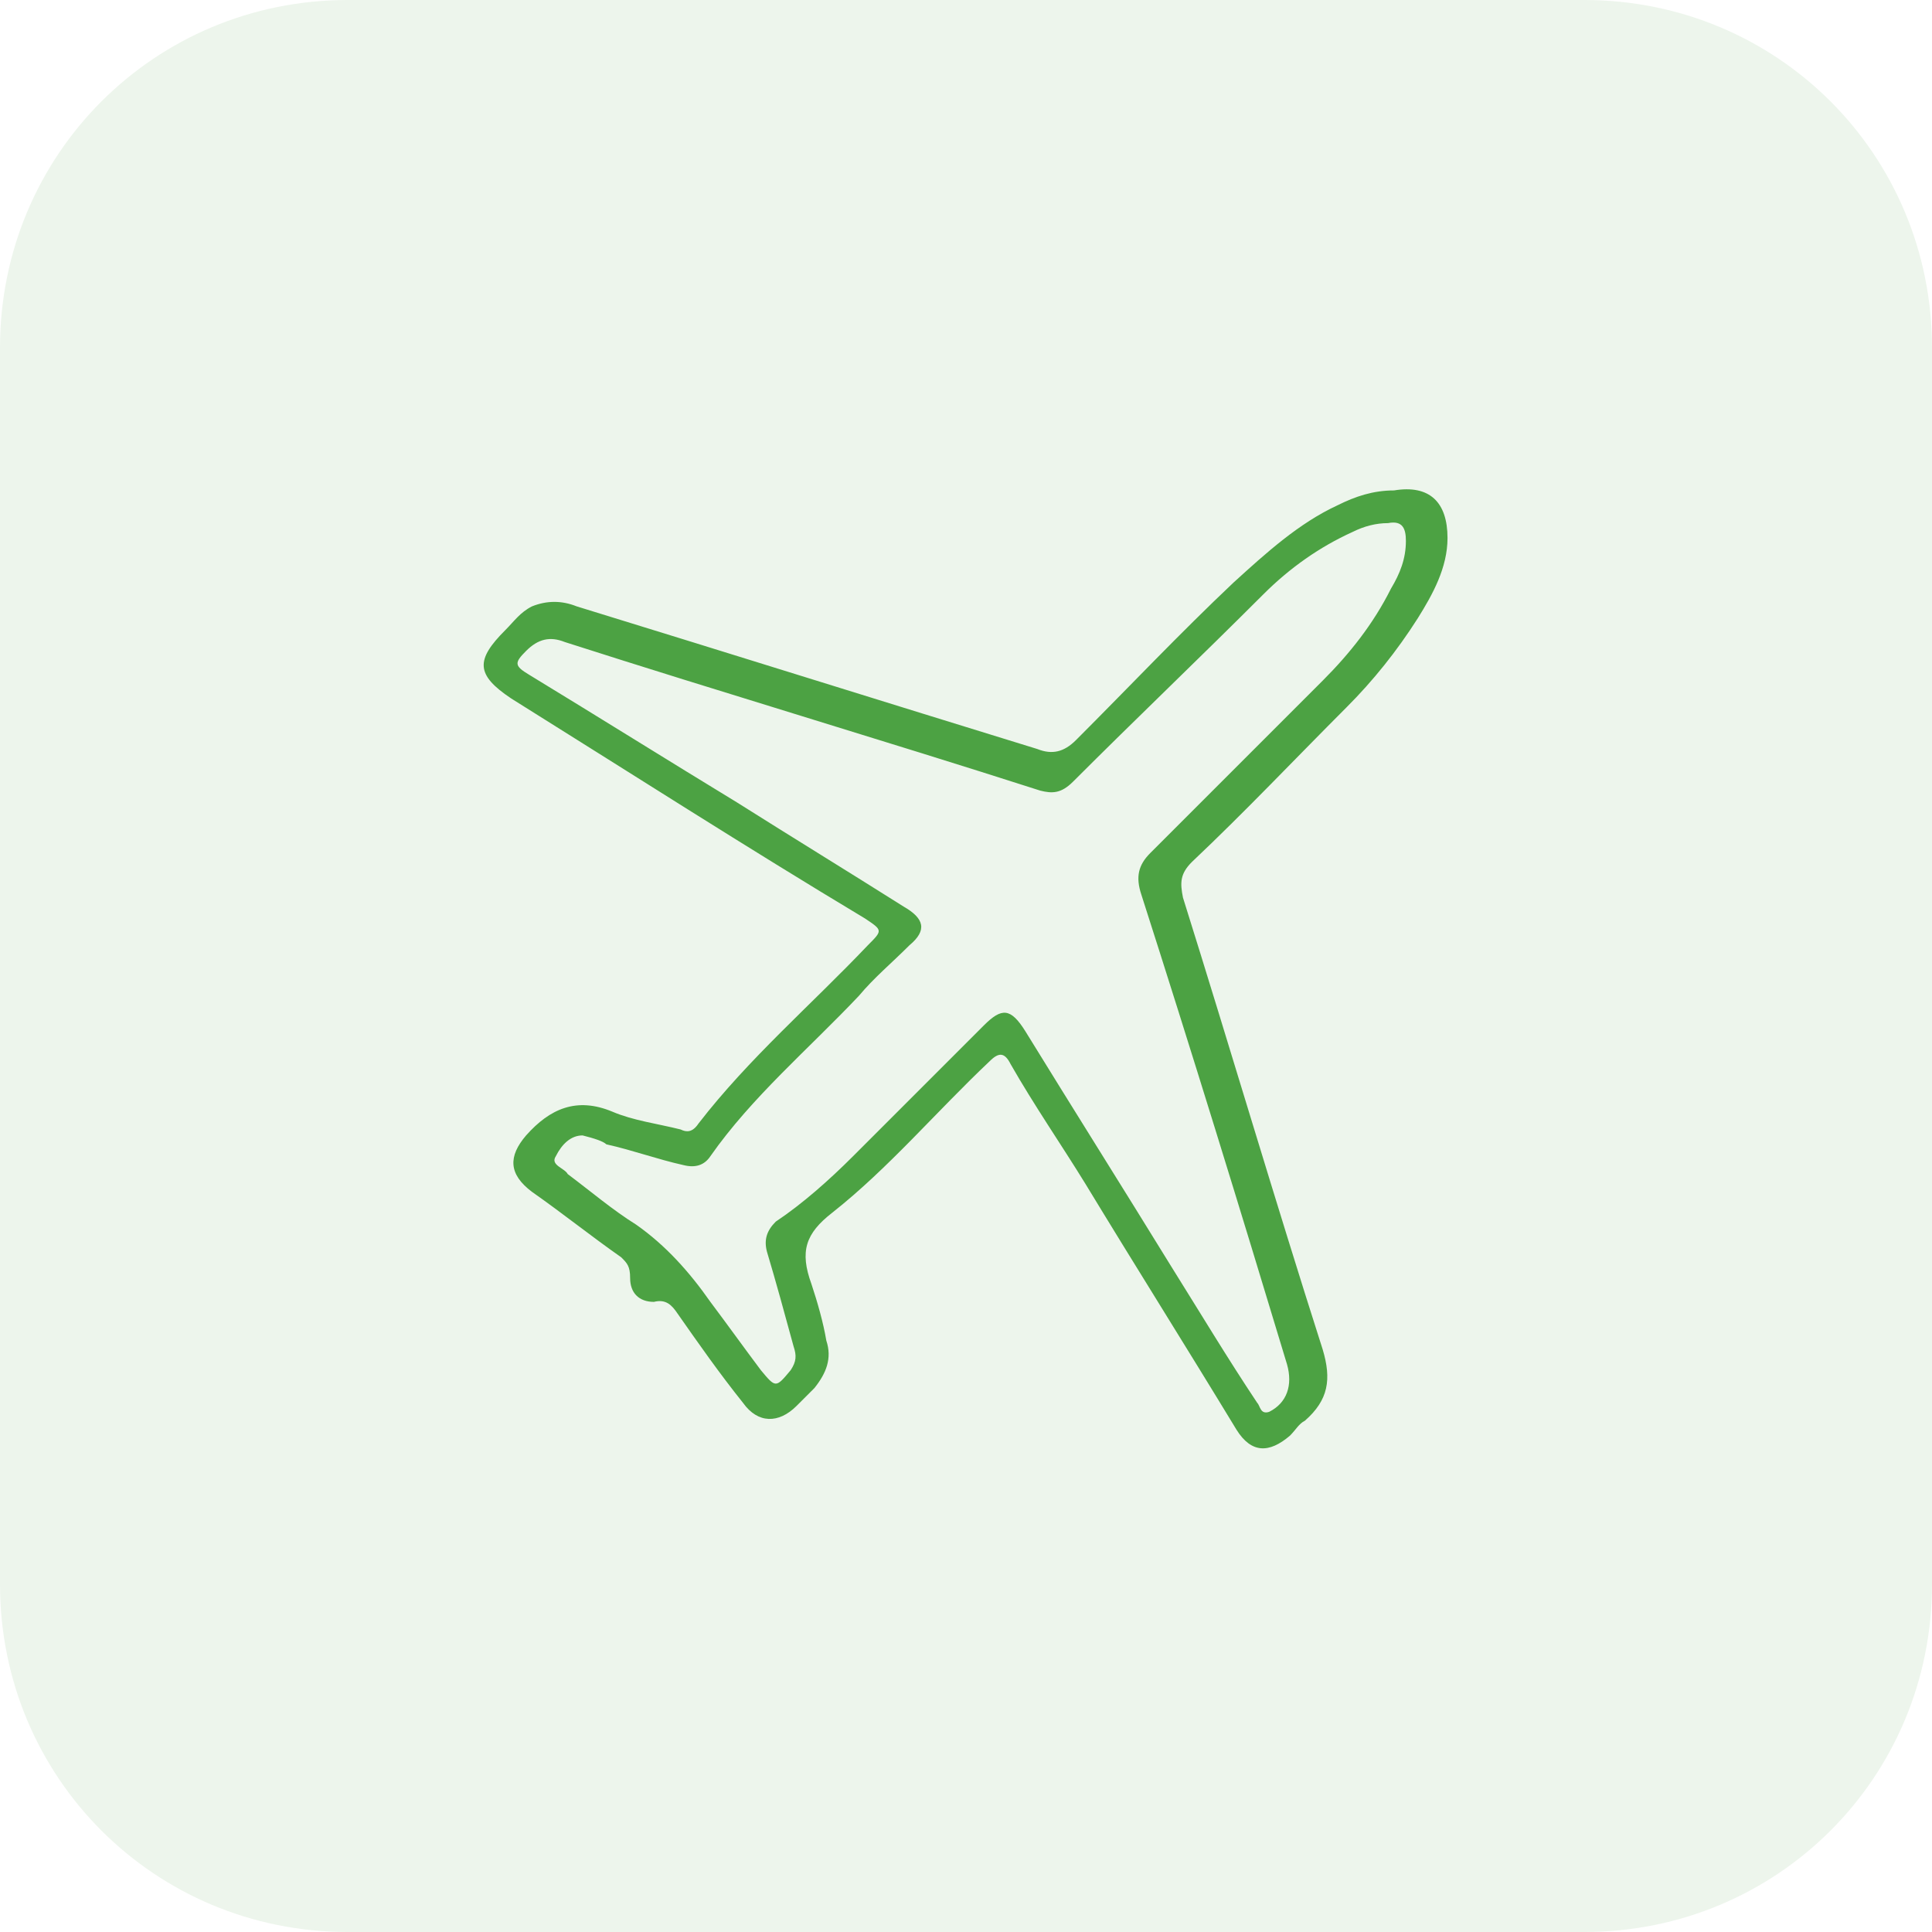 <?xml version="1.0" encoding="UTF-8"?> <svg xmlns="http://www.w3.org/2000/svg" xmlns:xlink="http://www.w3.org/1999/xlink" version="1.1" id="Layer_1" x="0px" y="0px" viewBox="0 0 65 65" style="enable-background:new 0 0 65 65;" xml:space="preserve"> <style type="text/css"> .st0{fill:#EDF5EC;} .st1{fill:#4CA243;} </style> <path class="st0" d="M53.3,65H11.7C5.2,65,0,59.8,0,53.3V11.7C0,5.2,5.2,0,11.7,0h41.6C59.8,0,65,5.2,65,11.7v41.6 C65,59.8,59.8,65,53.3,65z"></path> <image style="overflow:visible;" width="65" height="65" transform="matrix(1.04 0 0 1.04 112.653 -2.607)"> </image> <g> <path class="st1" d="M90.1,16.3c1.6,0,3.3,0.2,4.8,0.7c1,0.3,1.9,0.7,2.7,1.4c1,0.9,1.4,2,1.3,3.4c-0.1,1.6-0.9,2.8-2,3.8 c-1.7,1.6-3.7,2.3-5.9,2.7c-0.1,0-0.1,0-0.2,0c-0.4,0.1-0.4,0.1-0.2,0.5c1,1.7,1.7,3.5,2.3,5.3c0.5,1.3,1.1,2.6,1.7,3.9 c0.1,0.2,0.1,0.2,0.3,0c0.8-1.1,1.7-2.1,2.7-3c1.1-1,2.3-1.8,3.8-2.3c0.5-0.1,1-0.2,1.5,0c0.5,0.2,0.8,0.6,0.8,1.1 c0,0.5-0.4,0.9-0.9,1c-0.6,0.2-1.2,0.2-1.8,0.2c-1.2,0-2.2,0.5-3.2,1.3c-0.9,0.8-1.6,1.6-2.3,2.6c-0.2,0.2-0.2,0.4,0,0.6 c0.8,1.2,1.6,2.4,2.7,3.3c1,0.8,2,1.2,3.3,1.1c0.8,0,1.5-0.2,2-0.9c0.2-0.3,0.4-0.6,0.5-1c0.1-0.3,0.2-0.6,0.4-0.8 c0.5-0.8,1.7-0.9,2.3-0.1c0.2,0.3,0.2,0.6,0.2,1c-0.1,0.7-0.6,1.2-1.2,1.7c-1,0.8-2.2,1.2-3.4,1.3c-1.7,0.1-3.4-0.2-4.9-1 c-0.9-0.4-1.6-1-2.3-1.6c-0.4-0.3-0.8-0.7-1.1-1.1c-0.1-0.1-0.2-0.1-0.3,0c-0.9,1.2-1.9,2.3-2.8,3.5c-0.7,0.9-1.5,1.7-2.3,2.4 c-0.9,0.7-2,1.3-3.2,1.2c-0.6,0-1.1-0.2-1.5-0.6c-0.4-0.4-0.5-0.9-0.3-1.4c0.2-0.5,0.8-0.8,1.3-0.7c0.3,0,0.6,0.2,0.8,0.5 c0.1,0.1,0.2,0.2,0.3,0.3c0.3,0.3,0.6,0.4,1,0.2c0.4-0.1,0.8-0.4,1.1-0.7c1-0.9,1.9-1.9,2.8-3c0.7-0.9,1.4-1.8,2-2.6 c0.1-0.2,0.2-0.3,0-0.5c-1.3-1.7-2.2-3.6-3-5.6c-0.7-1.9-1.3-3.8-2-5.7c-0.2-0.6-0.1-0.5-0.7-0.5c-0.6,0-0.5,0-0.6,0.5 c-0.9,3-1.7,6-2.6,9c0,0.1-0.1,0.2-0.1,0.3c-0.1,0.4-0.1,0.4,0.3,0.5c1.1,0.2,2.2,0.1,3.3-0.2c0.2-0.1,0.2,0,0.2,0.2 c0,0.2-0.1,0.4-0.1,0.6c0,0.1-0.1,0.2-0.2,0.2c-1.1,0.2-2.1,0.3-3.2,0.2c-1.3-0.1-2.7-0.3-4-0.3c-1.2,0-2.4,0.2-3.6,0.4 c-0.3,0.1-0.3,0-0.2-0.3c0.1-0.2,0.1-0.4,0.2-0.7c0-0.1,0.1-0.2,0.3-0.2c0.7-0.1,1.3-0.3,2-0.5c1-0.3,1.6-0.9,2.1-1.8 c0.4-0.7,0.6-1.4,0.8-2.2c1-3.4,2-6.8,2.9-10.3c0.2-0.7,0.4-1.3,0.5-2c0.1-0.4-0.1-0.6-0.5-0.7C84.2,21,84,21,83.8,21 c-0.1,0-0.2-0.1-0.1-0.2c0,0,0,0,0,0c0.2-0.7,0.2-0.7,0.9-0.8c1.5-0.1,2.9-0.3,4.3-0.6c0,0,0.1,0,0.1,0c0.1,0,0.2,0,0.1,0.1 c-0.3,0.9-0.6,1.9-0.9,2.8c-0.4,1.5-0.9,3-1.3,4.5c-0.1,0.2,0,0.2,0.2,0.3c1.2,0.2,2.4,0.2,3.6-0.2c1.6-0.5,2.9-1.4,3.8-2.8 c0.7-1.1,0.9-2.4,0.5-3.7c-0.3-0.8-0.8-1.4-1.5-1.9c-1-0.7-2.1-0.9-3.2-1c-2.9-0.2-5.7,0.5-8.3,1.7c-1.4,0.7-2.6,1.5-3.7,2.6 c-1.1,1.2-1.9,2.6-2.1,4.3c-0.1,0.7-0.1,1.5,0.2,2.2c0.3,0.7,0.8,1.2,1.3,1.6c0.3,0.2,0.6,0.4,0.8,0.7c0.4,0.4,0.6,0.9,0.4,1.3 c-0.2,0.5-0.8,0.7-1.3,0.7c-0.8-0.1-1.4-0.5-1.9-1.2c-0.8-1-1.2-2.2-1.2-3.5c-0.1-2,0.5-3.9,1.6-5.6c0.8-1.2,1.8-2.1,3-2.9 c2.4-1.7,5.1-2.7,8.1-3.1C88.2,16.3,89.1,16.3,90.1,16.3z"></path> </g> <g> <path class="st1" d="M48.7,18.1c0,1-0.5,1.9-1,2.7c-0.7,1.1-1.5,2.1-2.4,3c-1.7,1.7-3.4,3.5-5.2,5.2c-0.4,0.4-0.4,0.7-0.3,1.2 c1.6,5.1,3.1,10.2,4.7,15.2c0.3,1,0.2,1.7-0.6,2.4c-0.2,0.1-0.3,0.3-0.5,0.5c-0.7,0.6-1.3,0.6-1.8-0.2c-1.7-2.8-3.4-5.5-5.1-8.3 c-0.8-1.3-1.7-2.6-2.5-4c-0.2-0.4-0.4-0.4-0.7-0.1c-1.8,1.7-3.4,3.6-5.3,5.1c-0.9,0.7-1.1,1.3-0.7,2.4c0.2,0.6,0.4,1.3,0.5,1.9 c0.2,0.6,0,1.1-0.4,1.6c-0.2,0.2-0.4,0.4-0.6,0.6c-0.6,0.6-1.3,0.6-1.8-0.1c-0.8-1-1.5-2-2.2-3c-0.2-0.3-0.4-0.5-0.8-0.4 c-0.5,0-0.8-0.3-0.8-0.8c0-0.4-0.1-0.5-0.3-0.7c-1-0.7-2-1.5-3-2.2c-0.8-0.6-0.8-1.2-0.2-1.9c0.8-0.9,1.7-1.3,2.9-0.8 c0.7,0.3,1.5,0.4,2.3,0.6c0.2,0.1,0.4,0.1,0.6-0.2c1.7-2.2,3.8-4,5.7-6c0.5-0.5,0.5-0.5-0.1-0.9c-4-2.4-7.9-4.9-11.9-7.4 C16,22.7,16,22.2,17,21.2c0.3-0.3,0.5-0.6,0.9-0.8c0.5-0.2,1-0.2,1.5,0c5.2,1.6,10.3,3.2,15.5,4.8c0.5,0.2,0.9,0.1,1.3-0.3 c1.8-1.8,3.5-3.6,5.3-5.3c1.1-1,2.2-2,3.5-2.6c0.6-0.3,1.2-0.5,1.9-0.5C48.1,16.3,48.7,16.9,48.7,18.1z M19.6,38.2 c-0.4,0-0.7,0.3-0.9,0.7c-0.2,0.3,0.3,0.4,0.4,0.6c0.8,0.6,1.5,1.2,2.3,1.7c1,0.7,1.8,1.6,2.5,2.6c0.6,0.8,1.1,1.5,1.7,2.3 c0.5,0.6,0.5,0.6,1,0c0.2-0.3,0.2-0.5,0.1-0.8c-0.3-1.1-0.6-2.2-0.9-3.2c-0.1-0.4,0-0.7,0.3-1c0.9-0.6,1.8-1.4,2.6-2.2 c1.5-1.5,2.9-2.9,4.4-4.4c0.6-0.6,0.9-0.6,1.4,0.2c1.6,2.6,3.3,5.3,4.9,7.9c1,1.6,1.9,3.1,2.9,4.6c0.1,0.1,0.1,0.4,0.4,0.3 c0.6-0.3,0.8-0.9,0.6-1.6c-1.6-5.3-3.2-10.5-4.9-15.8c-0.2-0.6-0.1-1,0.3-1.4c1.9-1.9,3.9-3.9,5.8-5.8c0.9-0.9,1.7-1.9,2.3-3.1 c0.3-0.5,0.5-1,0.5-1.6c0-0.4-0.1-0.7-0.6-0.6c-0.4,0-0.8,0.1-1.2,0.3c-1.1,0.5-2.1,1.2-3,2.1c-2.1,2.1-4.3,4.2-6.4,6.3 c-0.4,0.4-0.7,0.4-1.1,0.3c-5.3-1.7-10.7-3.3-16-5c-0.5-0.2-0.9-0.1-1.3,0.3c-0.4,0.4-0.4,0.5,0.1,0.8c2.3,1.4,4.7,2.9,7,4.3 c1.9,1.2,3.7,2.3,5.6,3.5c0.7,0.4,0.8,0.8,0.2,1.3c-0.6,0.6-1.2,1.1-1.7,1.7c-1.7,1.8-3.6,3.4-5,5.4c-0.2,0.3-0.5,0.4-0.9,0.3 c-0.9-0.2-1.7-0.5-2.6-0.7C20.3,38.4,20,38.3,19.6,38.2z"></path> </g> </svg> 